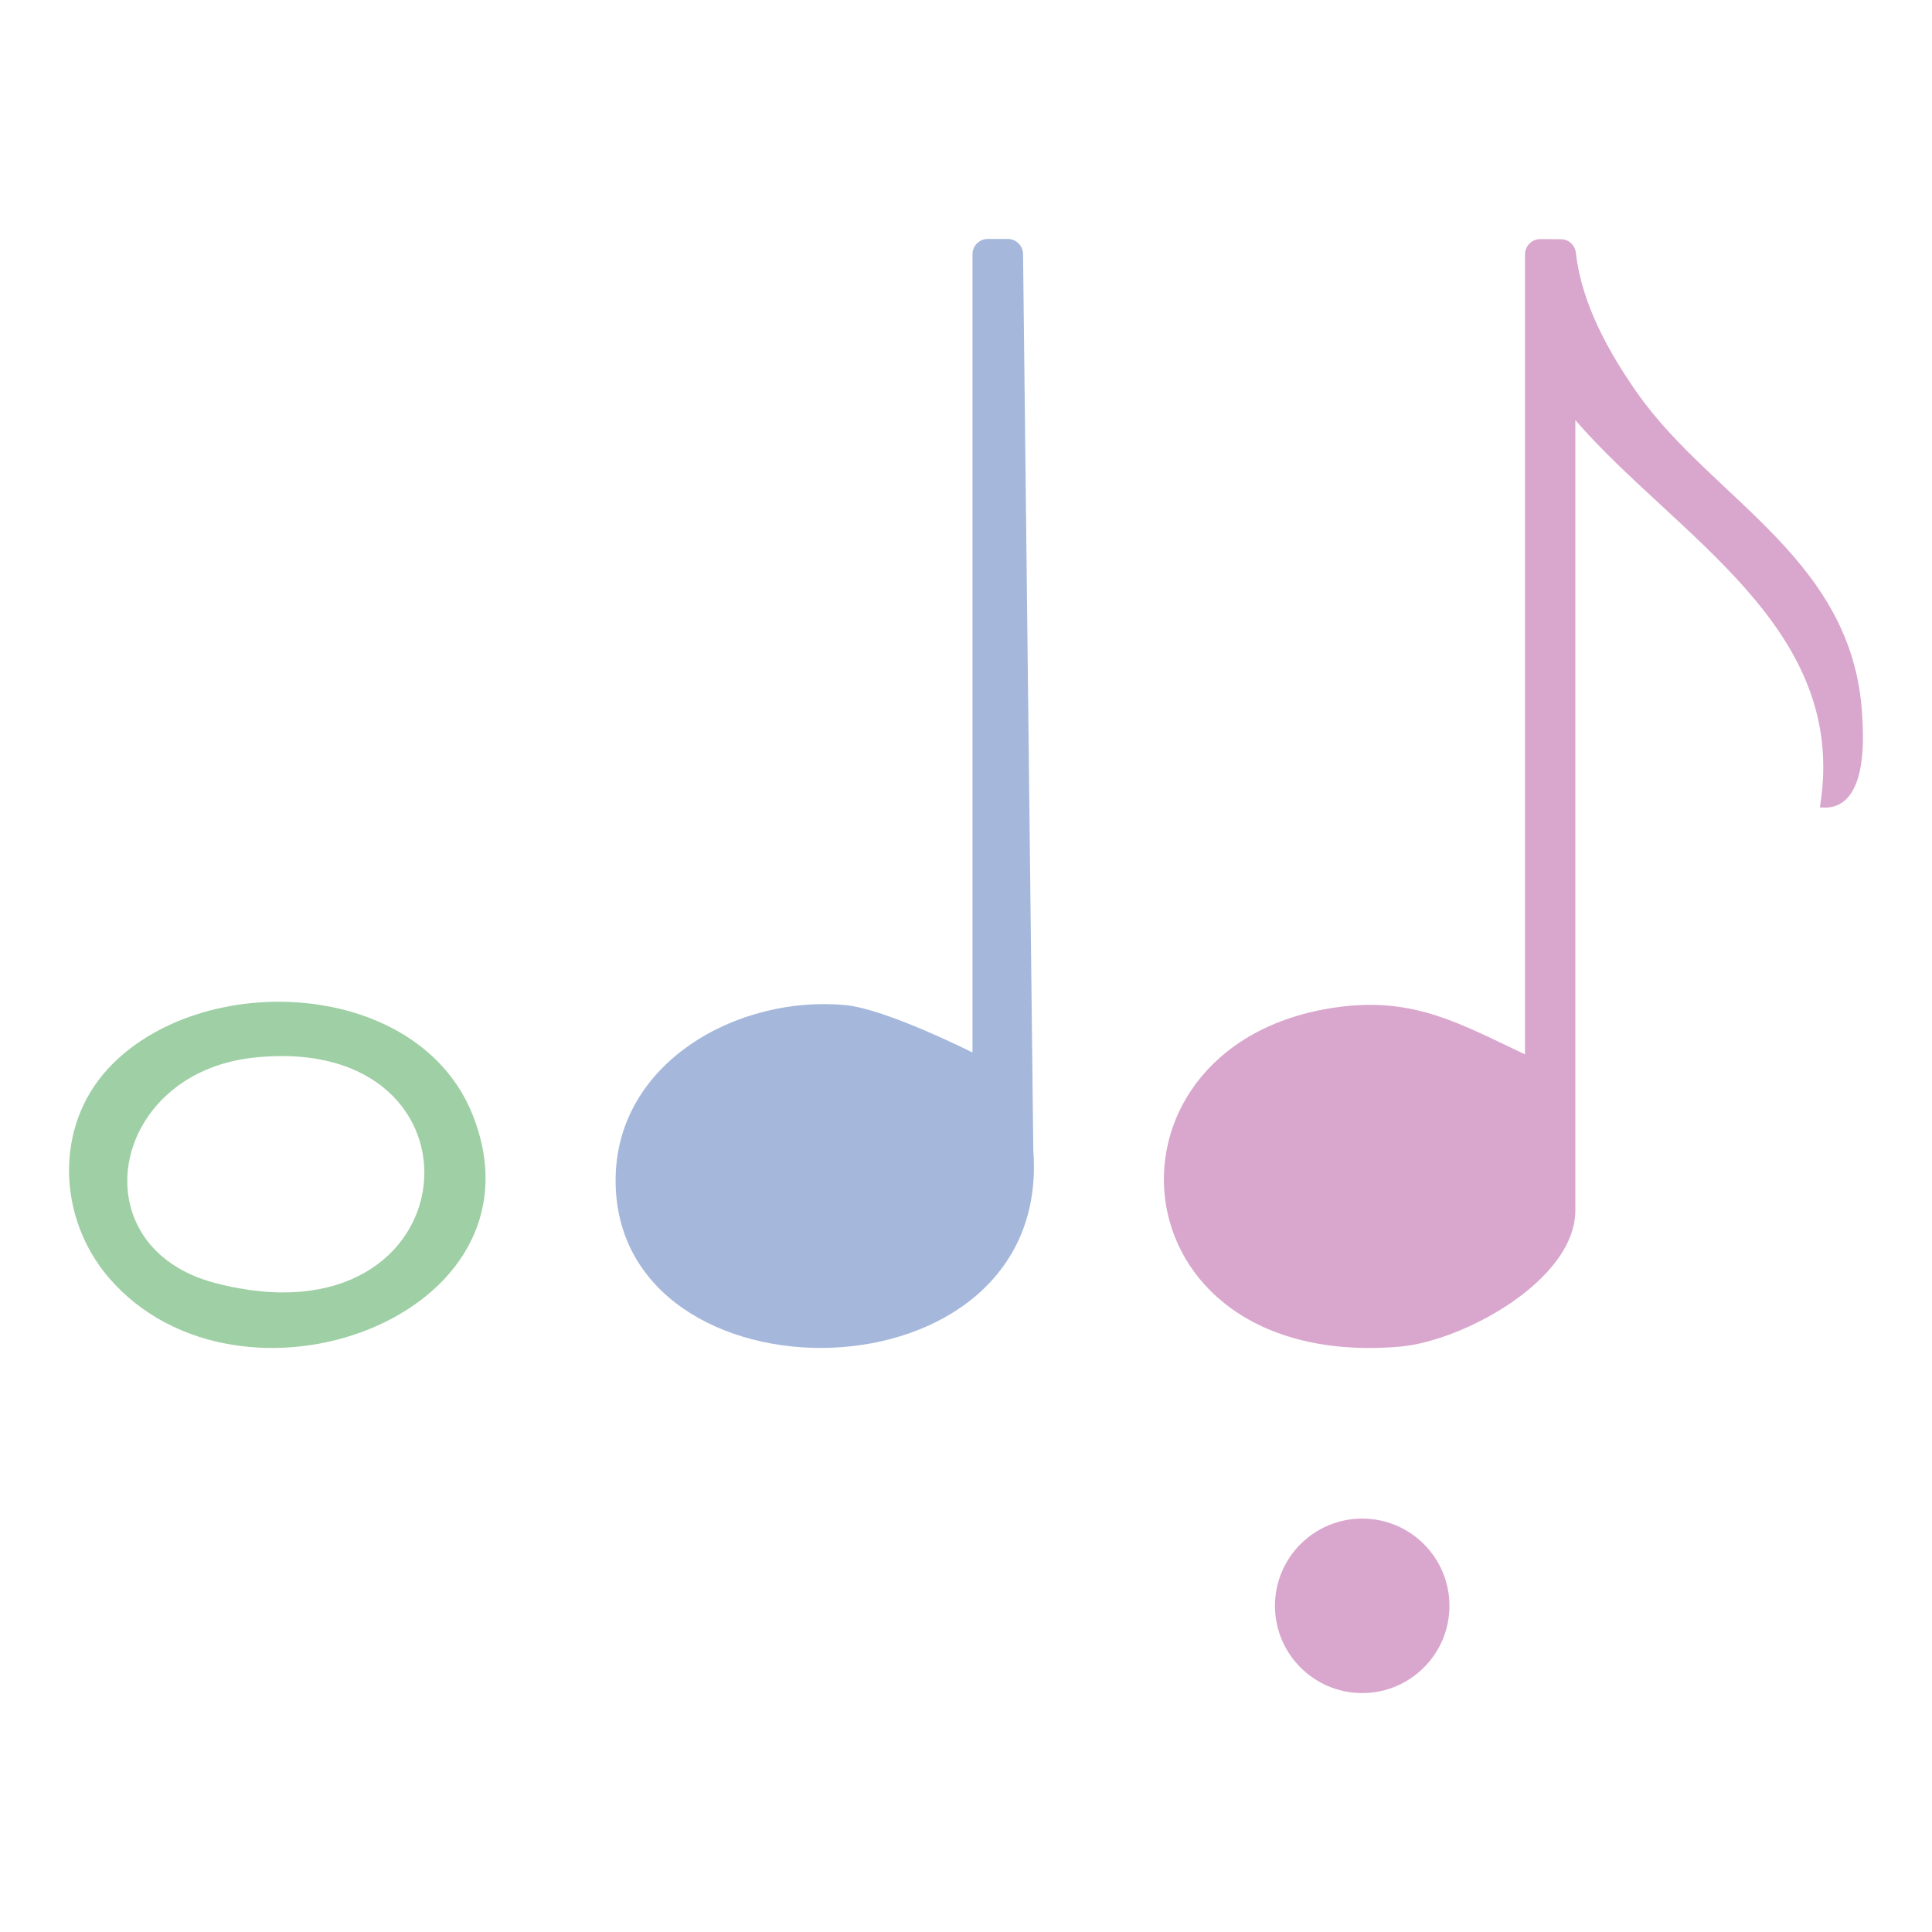 <?xml version="1.0" encoding="UTF-8"?><svg id="Layer_1" xmlns="http://www.w3.org/2000/svg" viewBox="0 0 256 256"><path d="M14.29,141.63c12.31-13.34,41.29-12,48.4,6.25,10.37,26.61-30.93,41.51-48.24,21.46-6.79-7.87-7.29-19.98-.16-27.7ZM33.63,140.14c-19.16,2.06-23.28,25.12-5.11,29.87,34.25,8.94,37.67-33.36,5.11-29.87Z" style="fill:#9fcfa5;"/><path d="M246.8,95.73c.05,1.76.78,11.99-5.66,11.25,3.96-23.86-18.97-35.8-32.4-51.31v104.71c0,9.27-14.91,17.34-23.28,18.06-38.74,3.29-41.61-40.88-7.72-45.05,9.82-1.21,15.85,2.32,24.33,6.32V33.71c0-1.13.92-2.04,2.05-2.03l2.73.02c1.04,0,1.86.82,1.97,1.85.76,6.7,4.35,13.15,8.15,18.56,10.06,14.3,29.19,22.2,29.82,43.63Z" style="fill:#d9a7cd;"/><path d="M130.89,31.66h2.64c1.11,0,2.02.89,2.03,2.01l1.36,118.78c2.57,33.95-55.39,34.42-55.35,3.94.02-15.65,16.24-24.56,30.46-23.21,5.38.51,16.83,6.28,16.83,6.28,0,0,0-2.91,0-3.08V33.69c0-1.12.91-2.03,2.03-2.03Z" style="fill:#a5b8db;"/><circle cx="180.5" cy="212.78" r="11.56" style="fill:#d9a7cd;"/></svg>